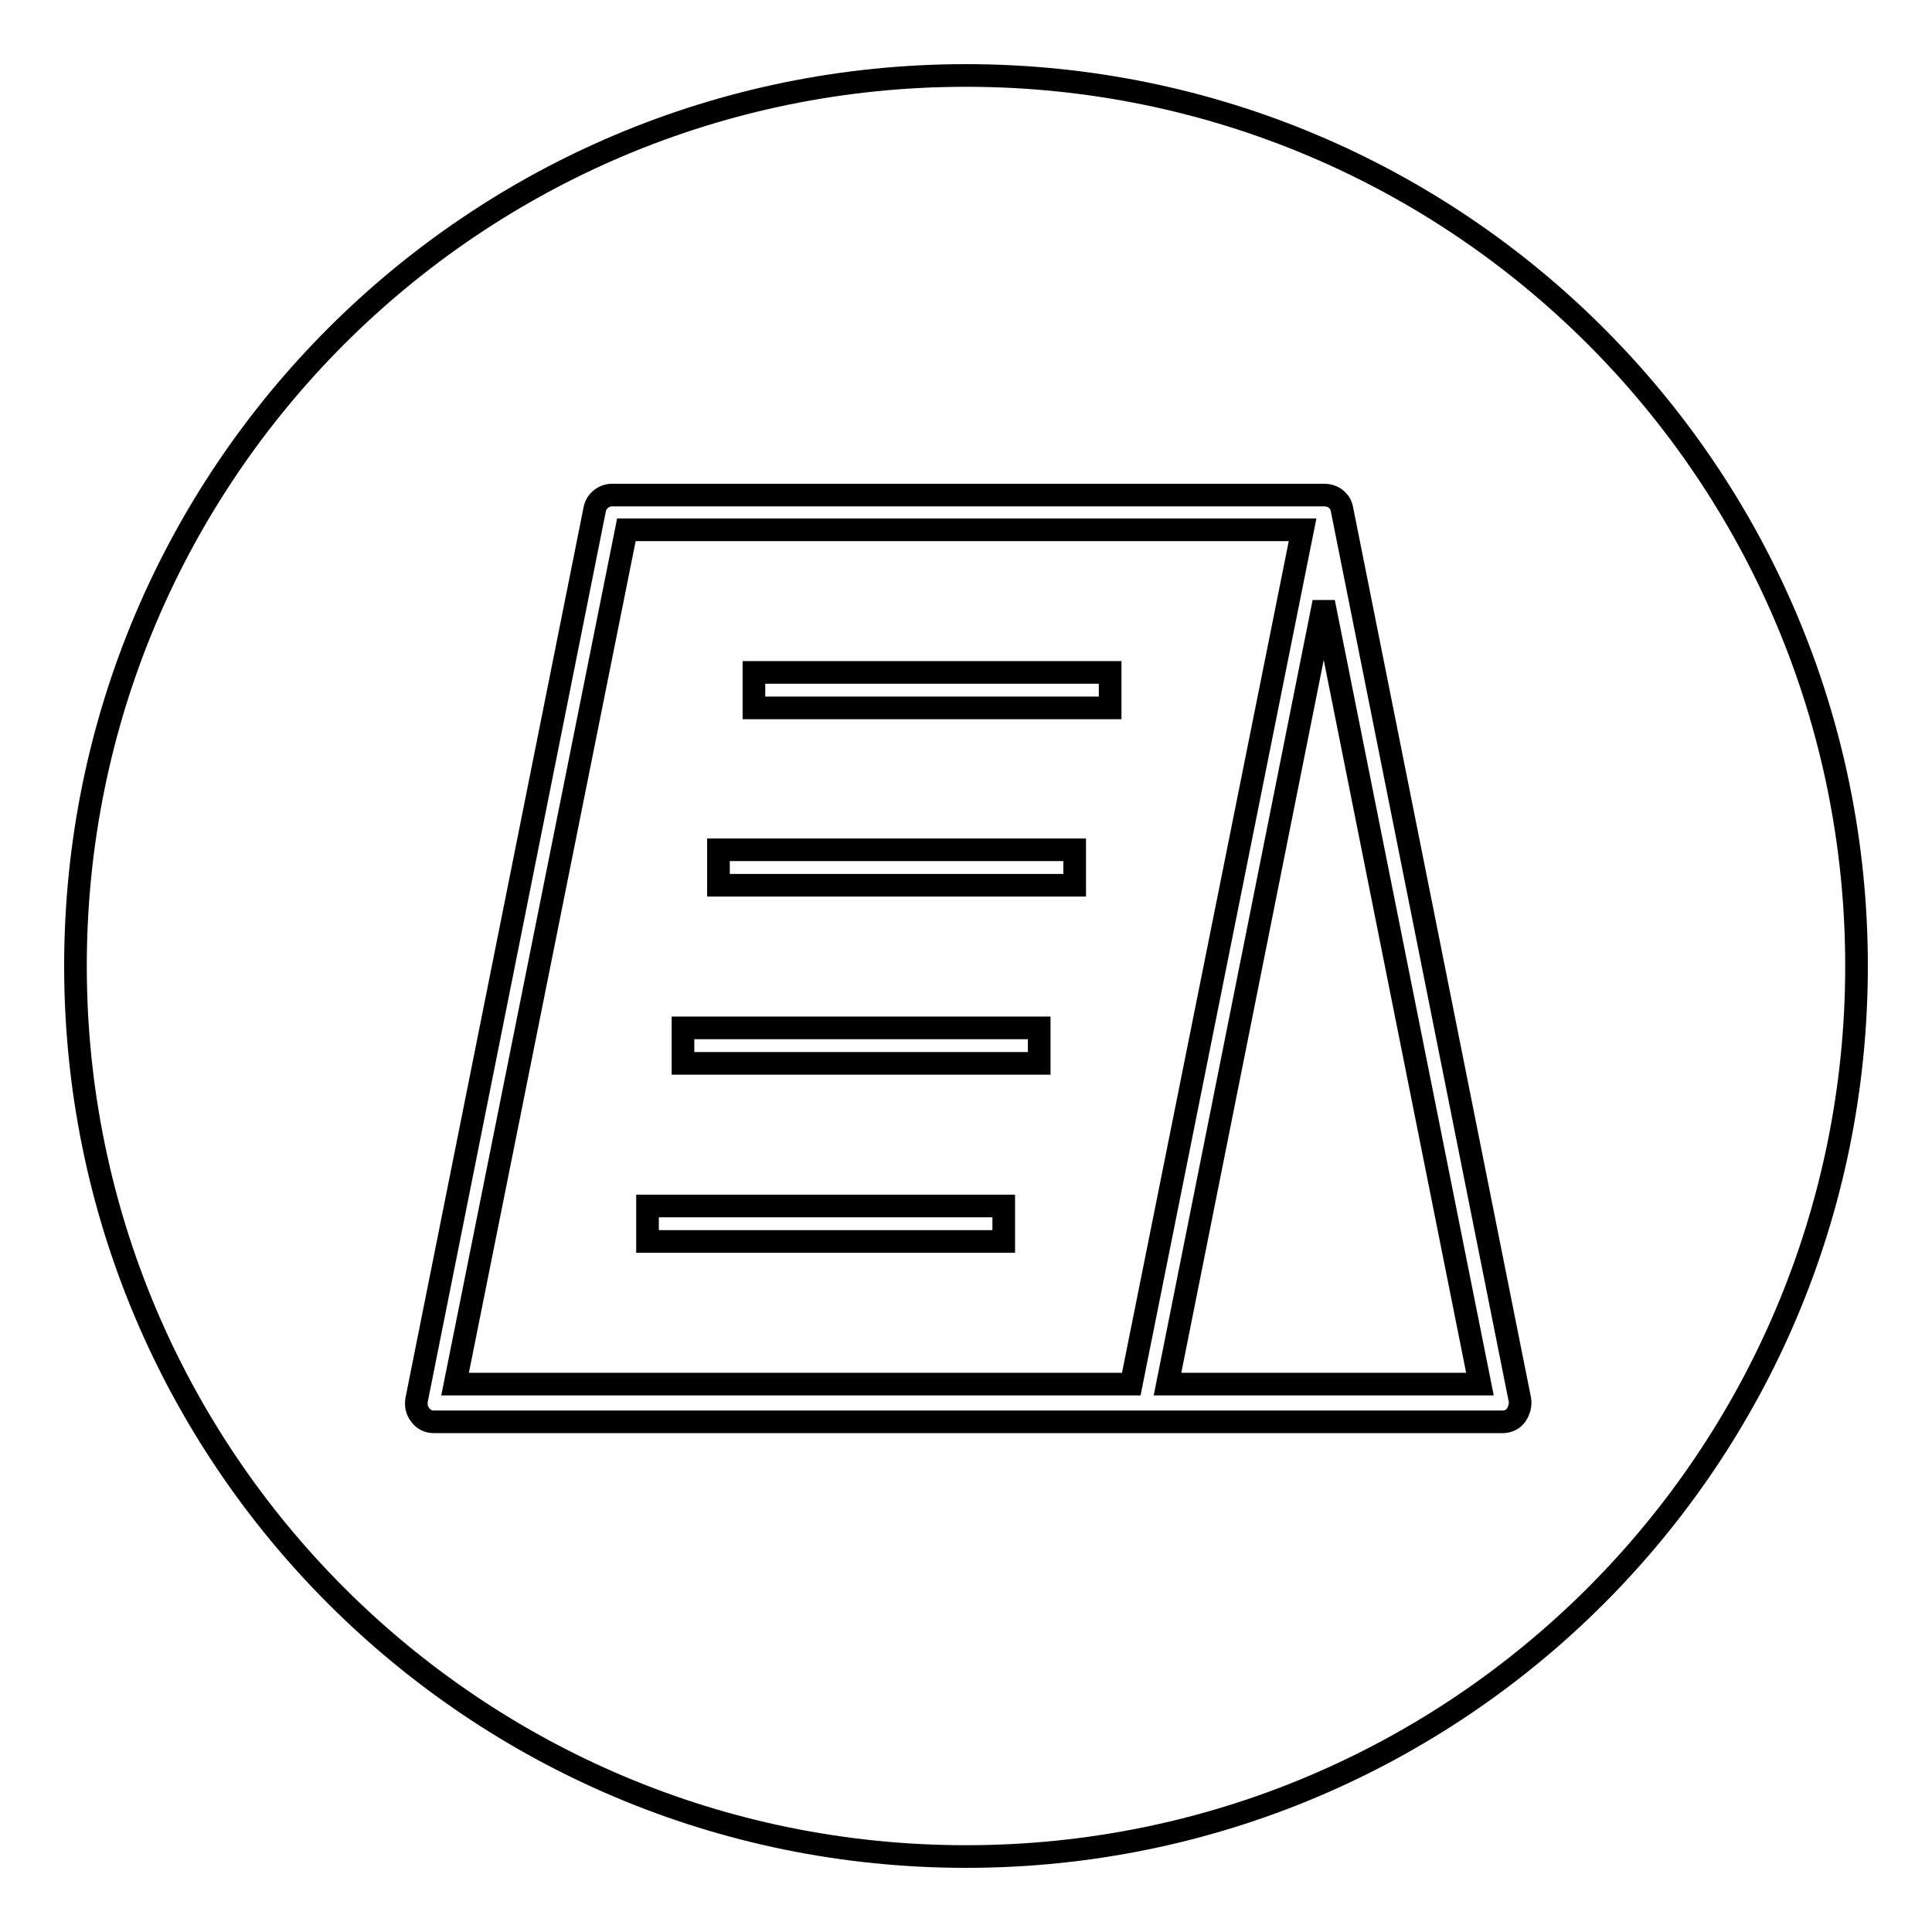 <?xml version="1.0" encoding="utf-8"?>
<!-- Svg Vector Icons : http://www.onlinewebfonts.com/icon -->
<!DOCTYPE svg PUBLIC "-//W3C//DTD SVG 1.1//EN" "http://www.w3.org/Graphics/SVG/1.1/DTD/svg11.dtd">
<svg version="1.1" xmlns="http://www.w3.org/2000/svg" xmlns:xlink="http://www.w3.org/1999/xlink" x="0px" y="0px" viewBox="0 0 256 256" enable-background="new 0 0 256 256" xml:space="preserve">
<g><g><path stroke-width="3" fill-opacity="0" stroke="#000000"  d="M10,128c0,65.2,52.8,118,118,118c65.2,0,118-52.8,118-118c0-65.2-52.8-118-118-118C62.8,10,10,62.8,10,128z"/><path stroke-width="3" fill-opacity="0" stroke="#000000"  d="M85.8,159.8H133v4.7H85.8V159.8z"/><path stroke-width="3" fill-opacity="0" stroke="#000000"  d="M90.5,136.2h47.2v4.7H90.5V136.2z"/><path stroke-width="3" fill-opacity="0" stroke="#000000"  d="M95.2,112.6h47.2v4.7H95.2V112.6z"/><path stroke-width="3" fill-opacity="0" stroke="#000000"  d="M99.9,89.1h47.2v4.7H99.9V89.1L99.9,89.1z"/><path stroke-width="3" fill-opacity="0" stroke="#000000"  d="M177.8,67.4L177.8,67.4c-0.1-0.4-0.2-0.7-0.5-1c-0.4-0.5-1.1-0.8-1.8-0.8H81.1c-1.1,0-2.1,0.8-2.3,1.9l-23.6,118c-0.1,0.7,0,1.4,0.5,2c0.4,0.6,1.1,0.9,1.8,0.9h94.4h47.2c0.7,0,1.4-0.3,1.8-0.9c0.4-0.6,0.6-1.3,0.5-2L177.8,67.4z M149.9,183.4H60.3L83,70.2h89.6L149.9,183.4z M154.7,183.4l20.7-103.6l20.7,103.6H154.7z"/></g></g>
</svg>